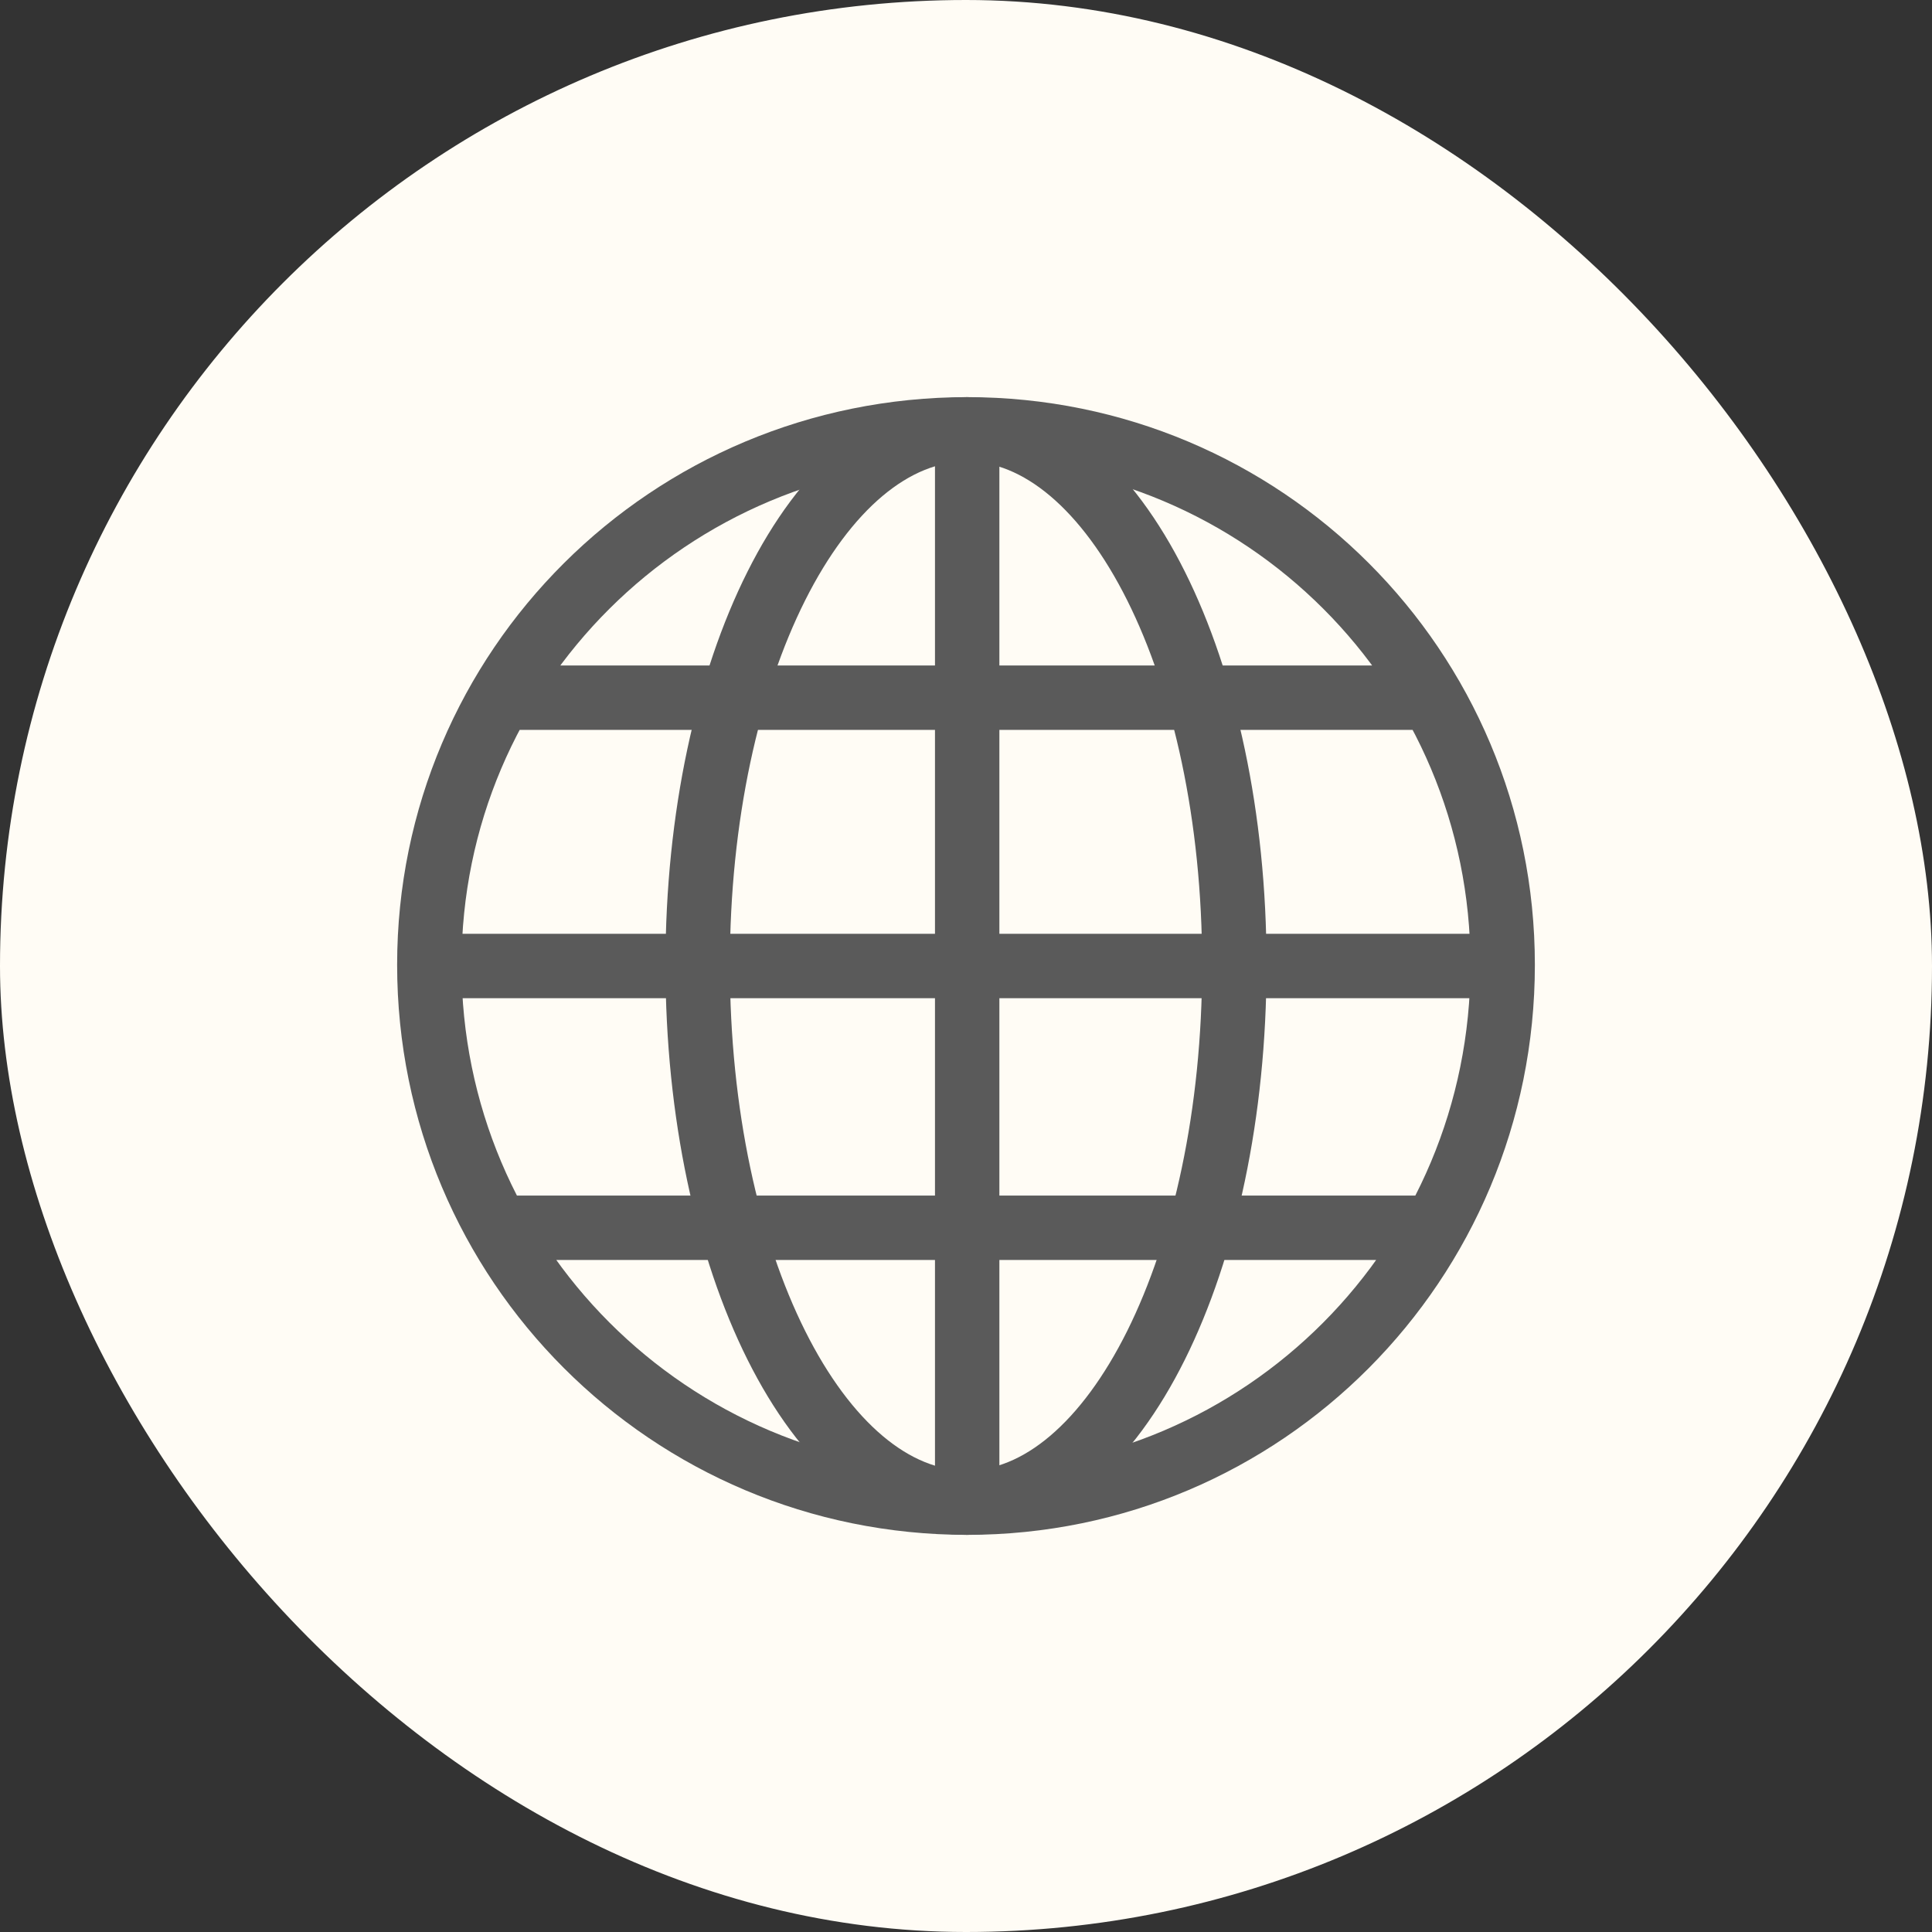 <?xml version="1.0" encoding="UTF-8"?> <svg xmlns="http://www.w3.org/2000/svg" width="36" height="36" viewBox="0 0 36 36" fill="none"><rect x="0" y="0" width="36" height="36" fill="#333333" stroke="none"/> <g clip-path="url(#clip0_346_30)"> <rect width="36" height="36" rx="18" fill="#FFFCF5"></rect> <path d="M18.022 28C23.543 28 28 23.522 28 17.978C28 12.457 23.543 8 18.022 8M18.022 28C12.478 28 8 23.522 8 17.978C8 12.457 12.478 8 18.022 8M18.022 28V8M26.677 13H9.33M26.732 22.878H9.274M8.054 18H27.946" stroke="#5A5A5A" stroke-width="1.2" stroke-linecap="round" stroke-linejoin="round"></path> <path d="M18.011 28C20.772 28 23 23.522 23 17.978C23 12.457 20.772 8 18.011 8C15.239 8 13 12.457 13 17.978C13 23.522 15.239 28 18.011 28Z" stroke="#5A5A5A" stroke-width="1.2" stroke-linecap="round" stroke-linejoin="round"></path> </g> <defs> <clipPath id="clip0_346_30"> <rect width="36" height="36" rx="18" fill="white"></rect> </clipPath> </defs> </svg> 